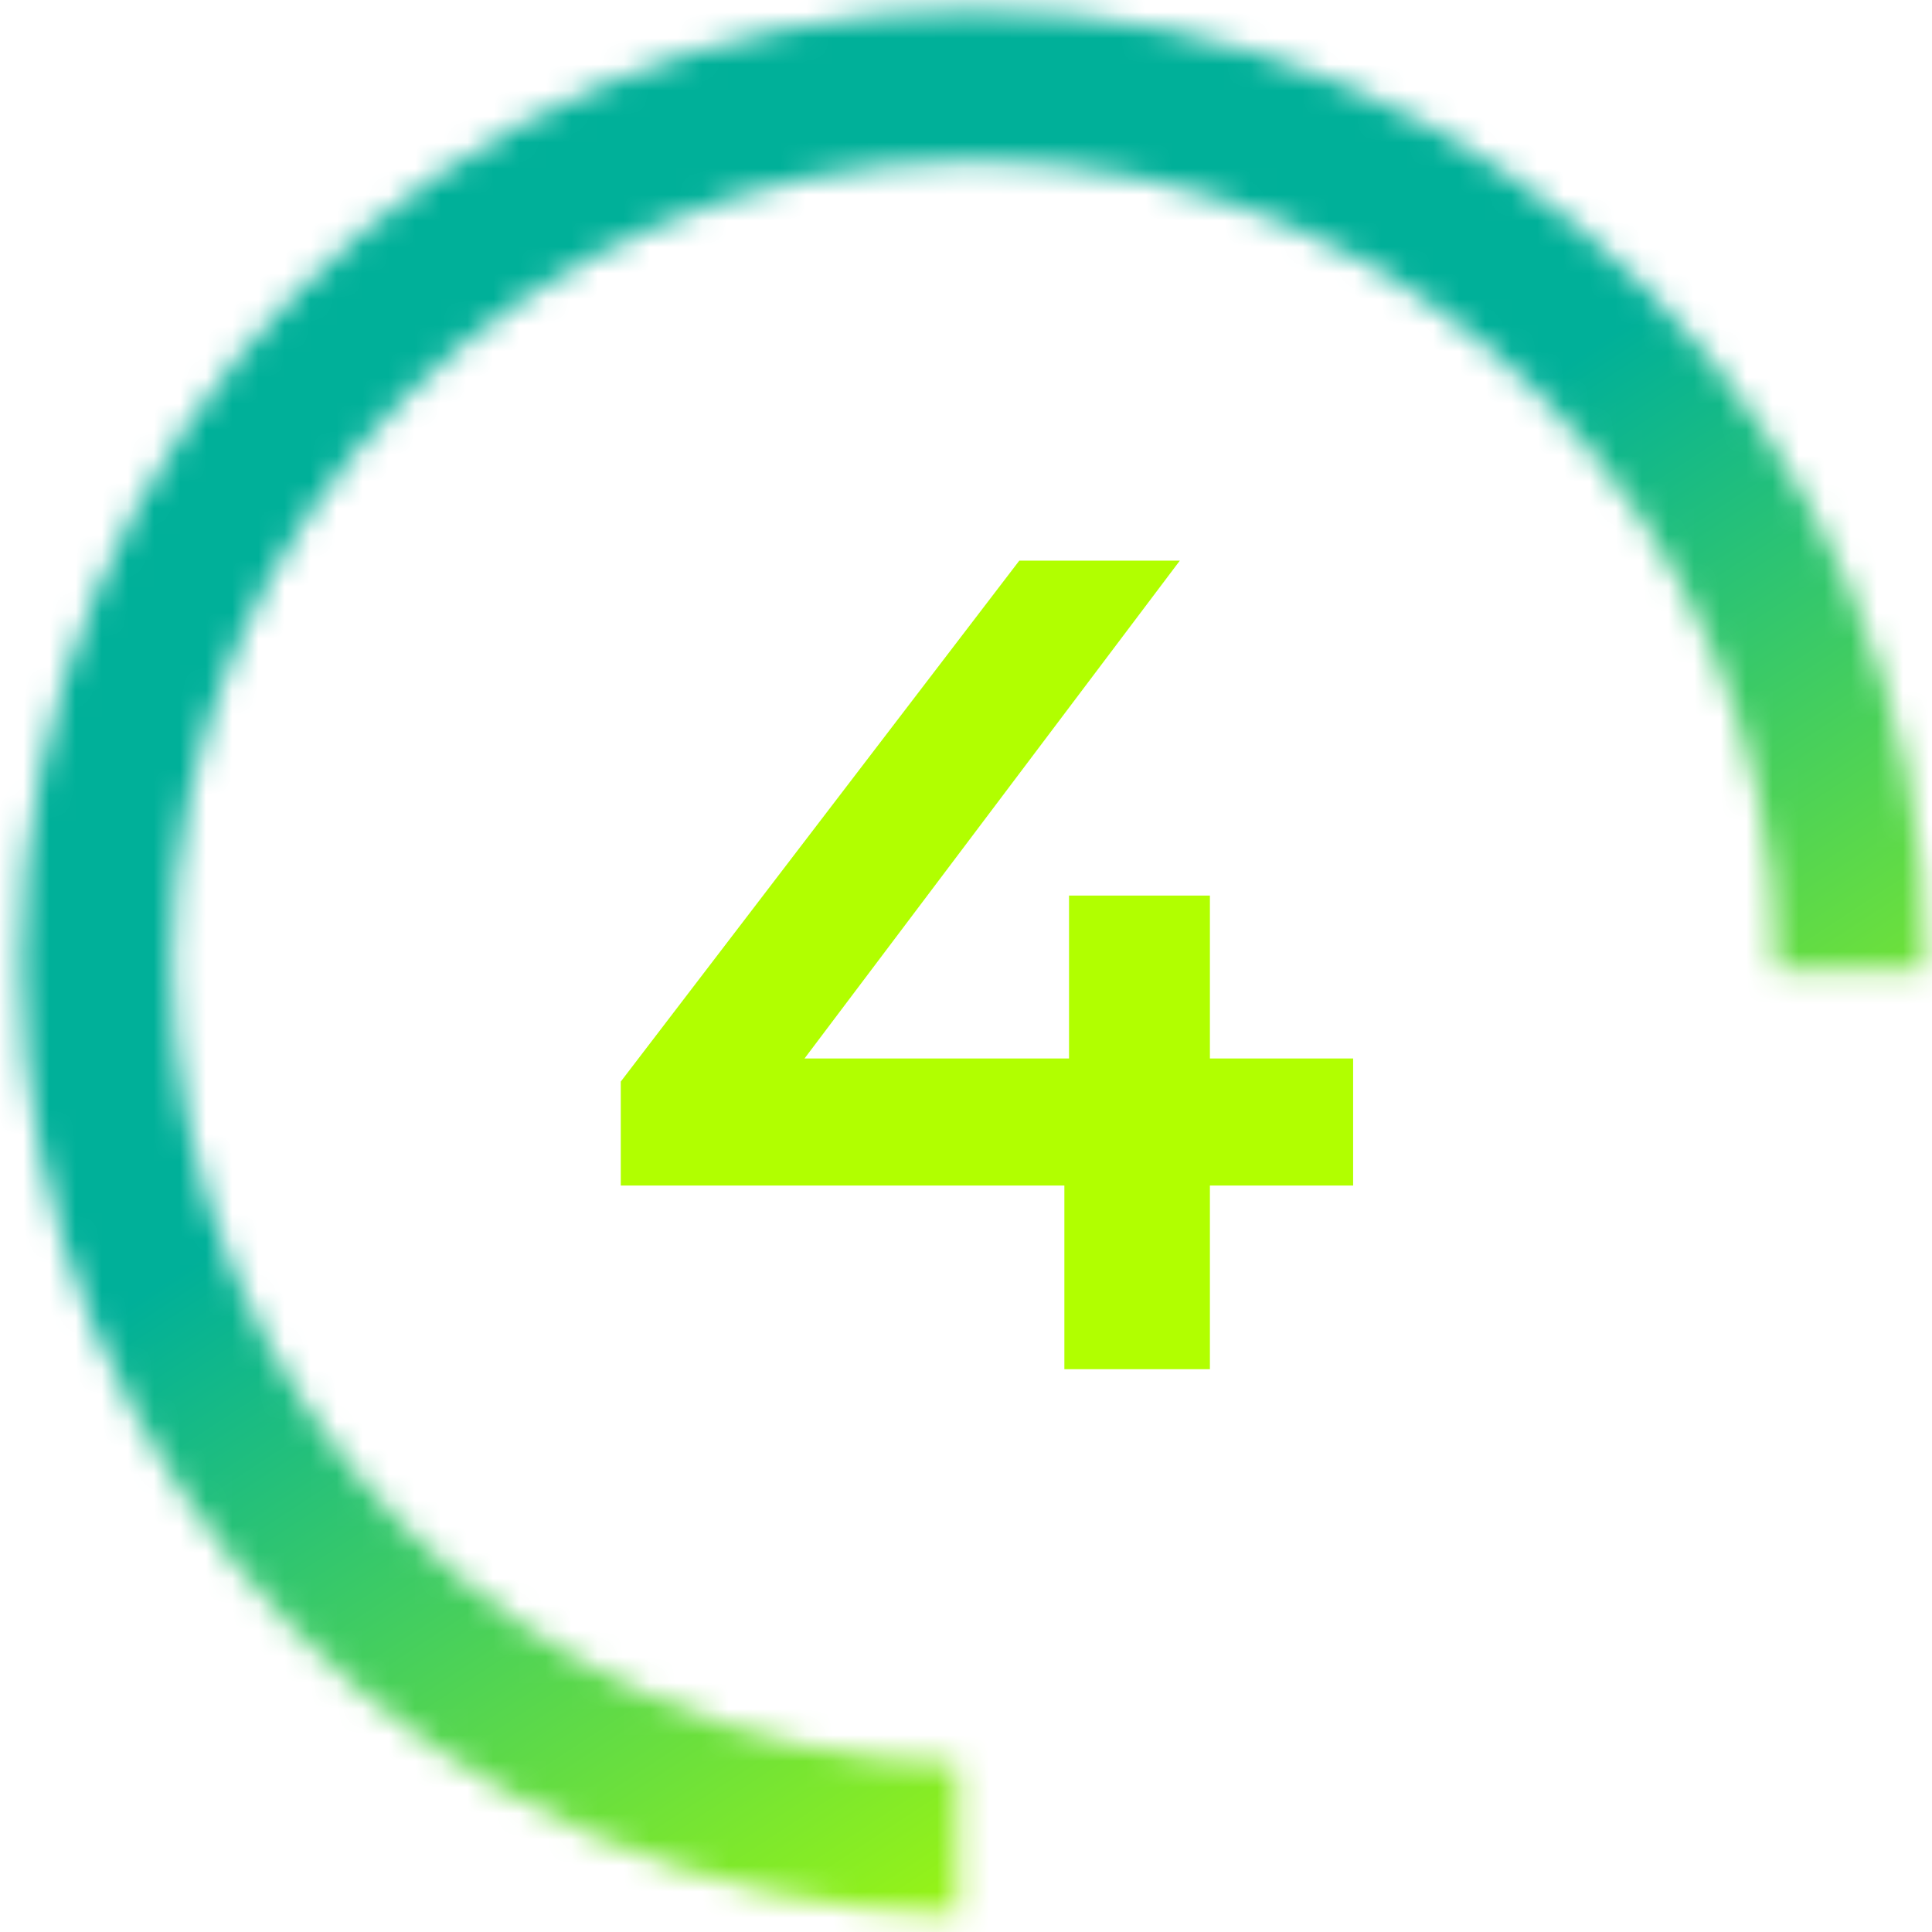 <?xml version="1.0" encoding="utf-8"?>
<!-- Generator: Adobe Illustrator 15.1.0, SVG Export Plug-In . SVG Version: 6.00 Build 0)  -->
<!DOCTYPE svg PUBLIC "-//W3C//DTD SVG 1.1//EN" "http://www.w3.org/Graphics/SVG/1.1/DTD/svg11.dtd">
<svg version="1.1" id="Layer_1" xmlns="http://www.w3.org/2000/svg" xmlns:xlink="http://www.w3.org/1999/xlink" x="0px" y="0px"
	 width="74px" height="74px" viewBox="0 0 74 74" enable-background="new 0 0 74 74" xml:space="preserve">
<path fill="#B1FF00" d="M23.777,45.408v-3.981l15.265-19.954h6.149L30.148,41.427l-2.875-0.885h24.555v4.866H23.777z M40.768,52.443
	v-7.035l0.178-4.866v-6.239h5.396v18.141H40.768z"/>
<defs>
	<filter id="Adobe_OpacityMaskFilter" filterUnits="userSpaceOnUse" x="-32.608" y="-33.044" width="139.803" height="139.804">
		<feColorMatrix  type="matrix" values="1 0 0 0 0  0 1 0 0 0  0 0 1 0 0  0 0 0 1 0"/>
	</filter>
</defs>
<mask maskUnits="userSpaceOnUse" x="-32.608" y="-33.044" width="139.803" height="139.804" id="mask0_0_1">
	<path fill="#FFFFFF" filter="url(#Adobe_OpacityMaskFilter)" d="M0.813,36.865c0,19.941,16.004,36.137,35.868,36.465v-5.773
		C20.006,67.229,6.587,53.618,6.587,36.866c0-16.958,13.748-30.706,30.706-30.706c16.959,0,30.706,13.748,30.706,30.706
		c0,0.088-0.006,0.174-0.007,0.262h5.775c0-0.088,0.006-0.174,0.006-0.262c0-20.147-16.332-36.48-36.48-36.48
		C17.146,0.385,0.813,16.718,0.813,36.865z"/>
</mask>
<g mask="url(#mask0_0_1)">
	
		<linearGradient id="SVGID_1_" gradientUnits="userSpaceOnUse" x1="65.363" y1="31.077" x2="41.938" y2="66.874" gradientTransform="matrix(1 0 0 -1 -8.36 98.055)">
		<stop  offset="0" style="stop-color:#B1FF00"/>
		<stop  offset="1" style="stop-color:#00B099"/>
	</linearGradient>
	<path fill="url(#SVGID_1_)" d="M22.689,106.76l-55.297-84.504l84.506-55.3l55.297,84.504L22.689,106.76z"/>
</g>
</svg>
